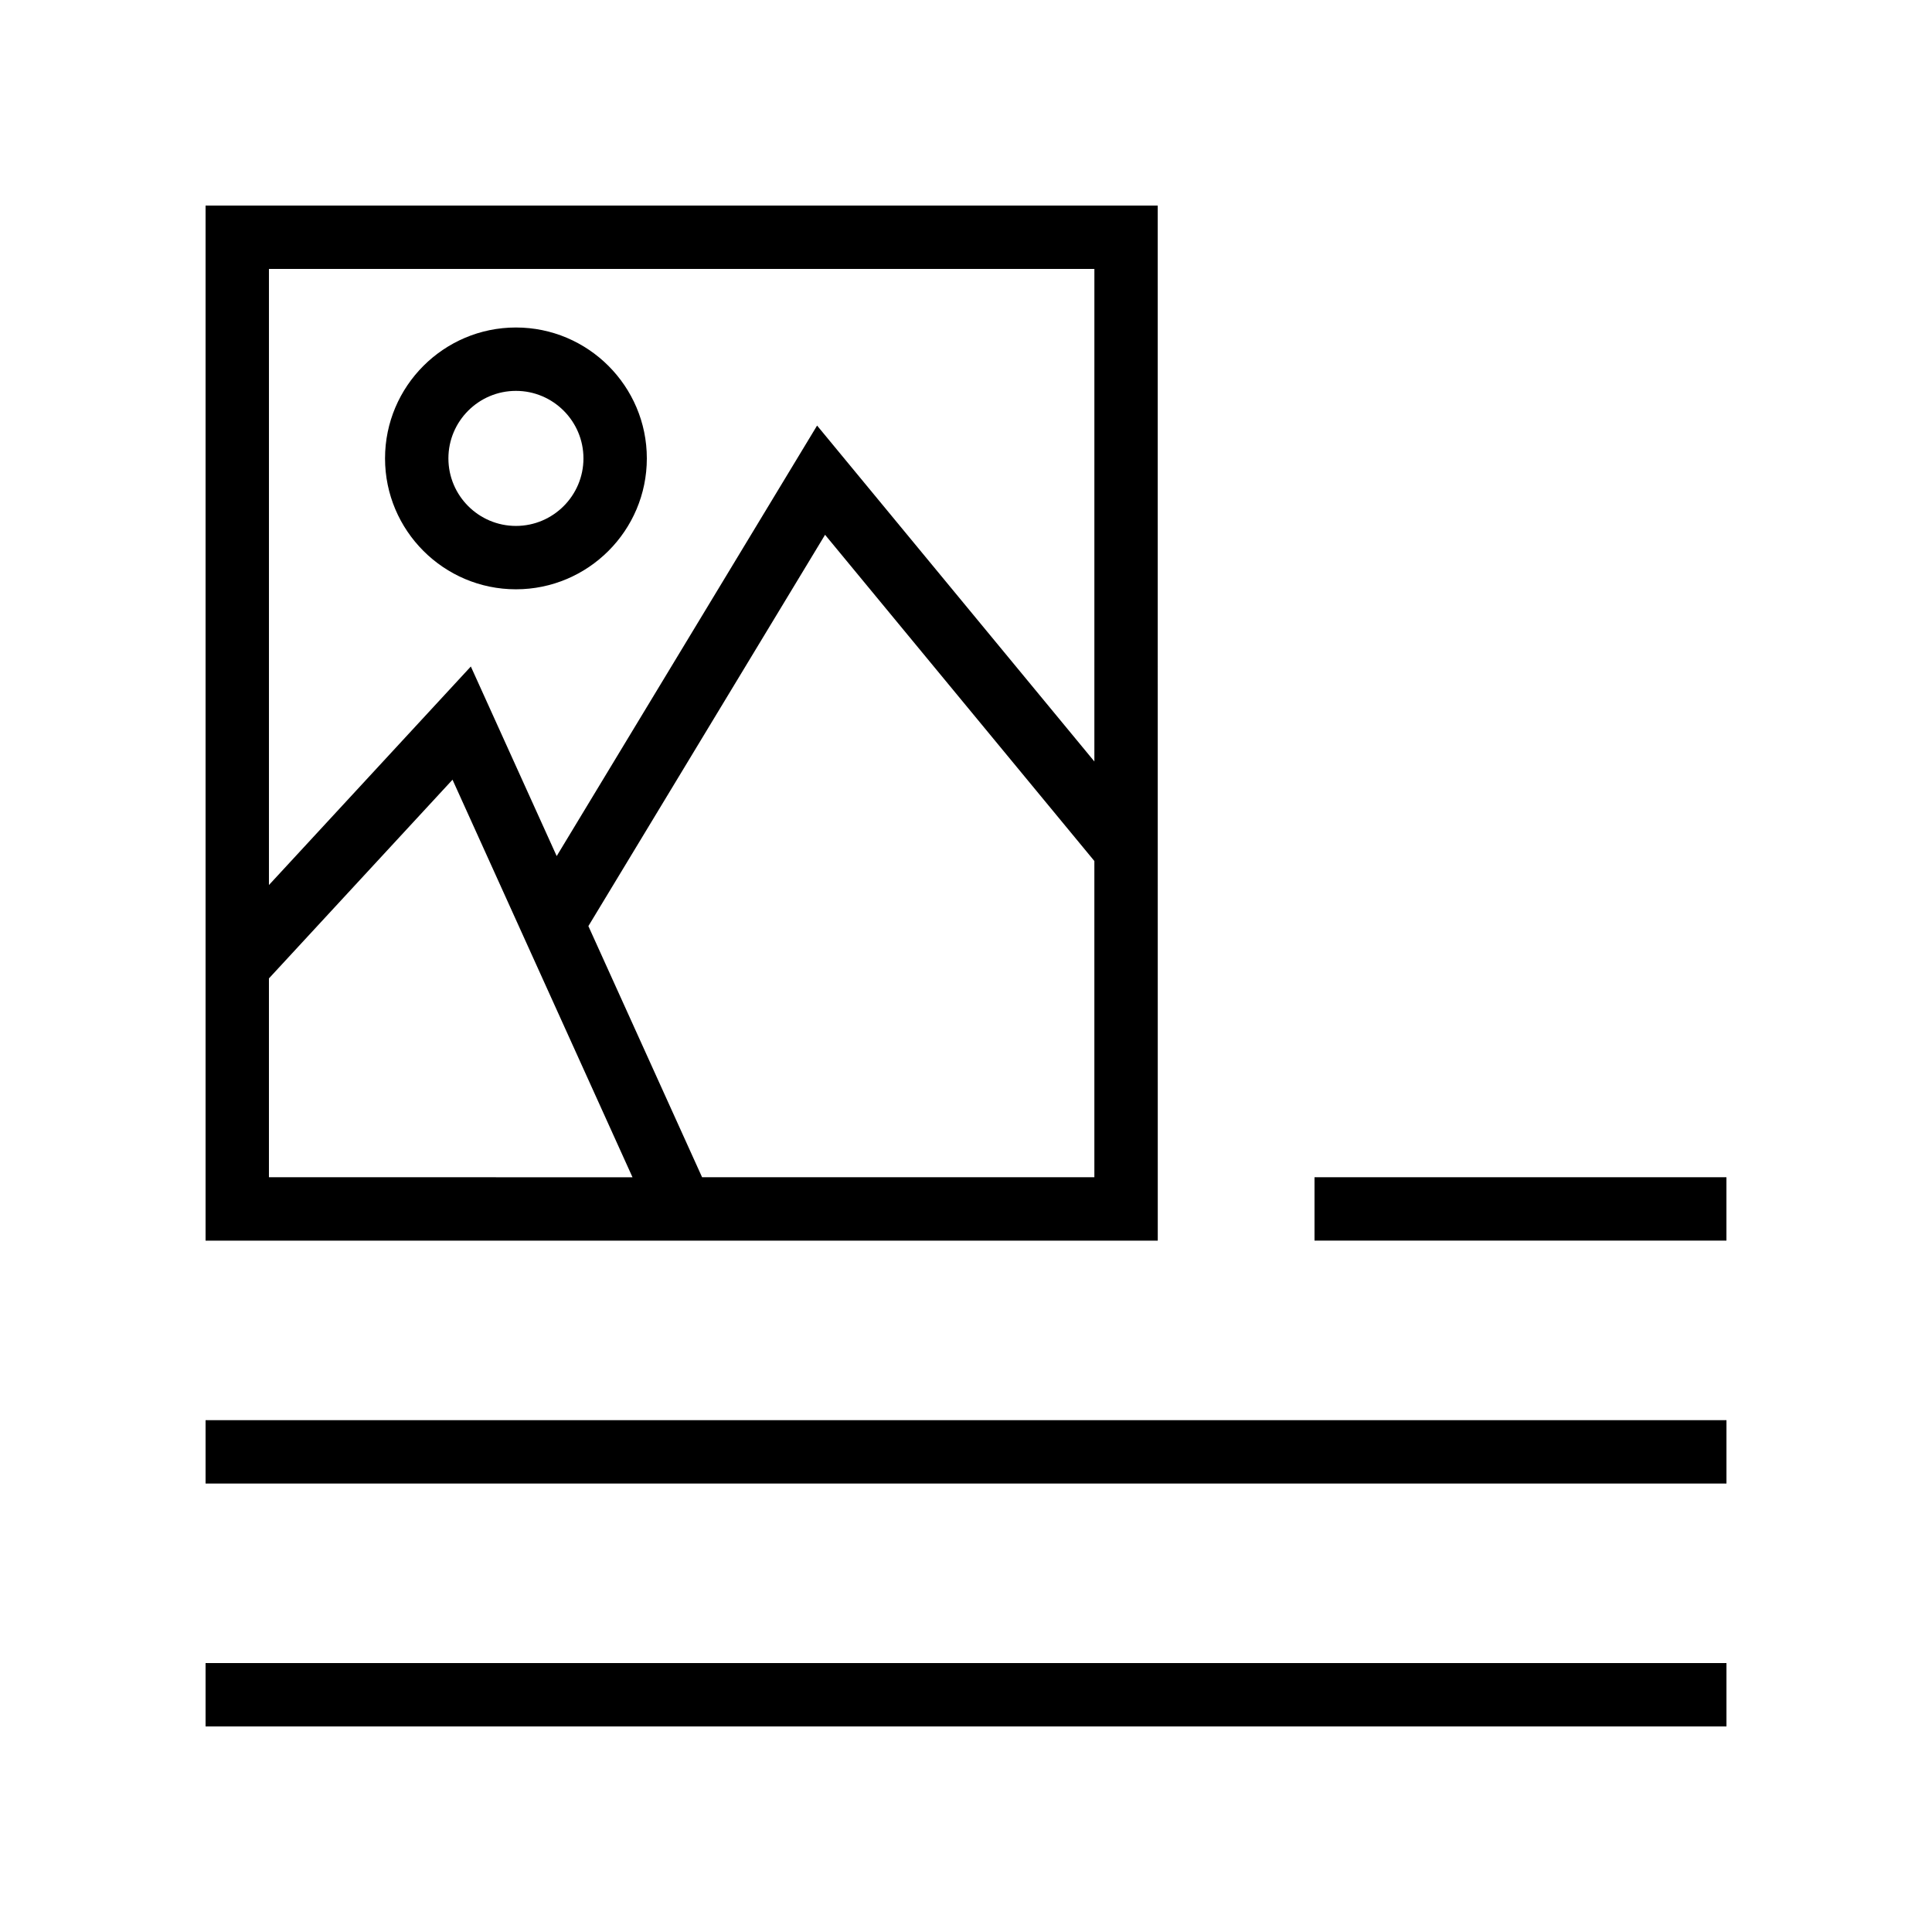 <?xml version="1.0" encoding="UTF-8"?>
<!-- Uploaded to: ICON Repo, www.iconrepo.com, Generator: ICON Repo Mixer Tools -->
<svg fill="#000000" width="800px" height="800px" version="1.1" viewBox="144 144 512 512" xmlns="http://www.w3.org/2000/svg">
 <g>
  <path d="m492.36 455.98h109.16v16.793h-109.16z"/>
  <path d="m198.48 520.36h403.05v16.793h-403.05z"/>
  <path d="m198.48 584.73h403.05v16.793h-403.05z"/>
  <path d="m450.81 198.48h-252.33v274.3h252.34zm-235.54 257.5v-52.691l48.652-52.66 47.699 105.36zm218.75 0h-103.96l-30.133-66.555 62.723-103.7 71.367 86.453zm0-110.18-73.484-89.02-69.008 114.09-22.75-50.242-53.504 57.91v-163.27h218.75z"/>
  <path d="m280.73 300.17c19.125 0 34.688-15.562 34.688-34.691 0-19.125-15.559-34.688-34.688-34.688-19.125 0-34.691 15.559-34.691 34.688 0 19.129 15.562 34.691 34.691 34.691zm0-52.582c9.863 0 17.891 8.027 17.891 17.891 0 9.867-8.027 17.898-17.891 17.898-9.867 0-17.898-8.027-17.898-17.898 0-9.863 8.027-17.891 17.898-17.891z"/>
 </g>
</svg>